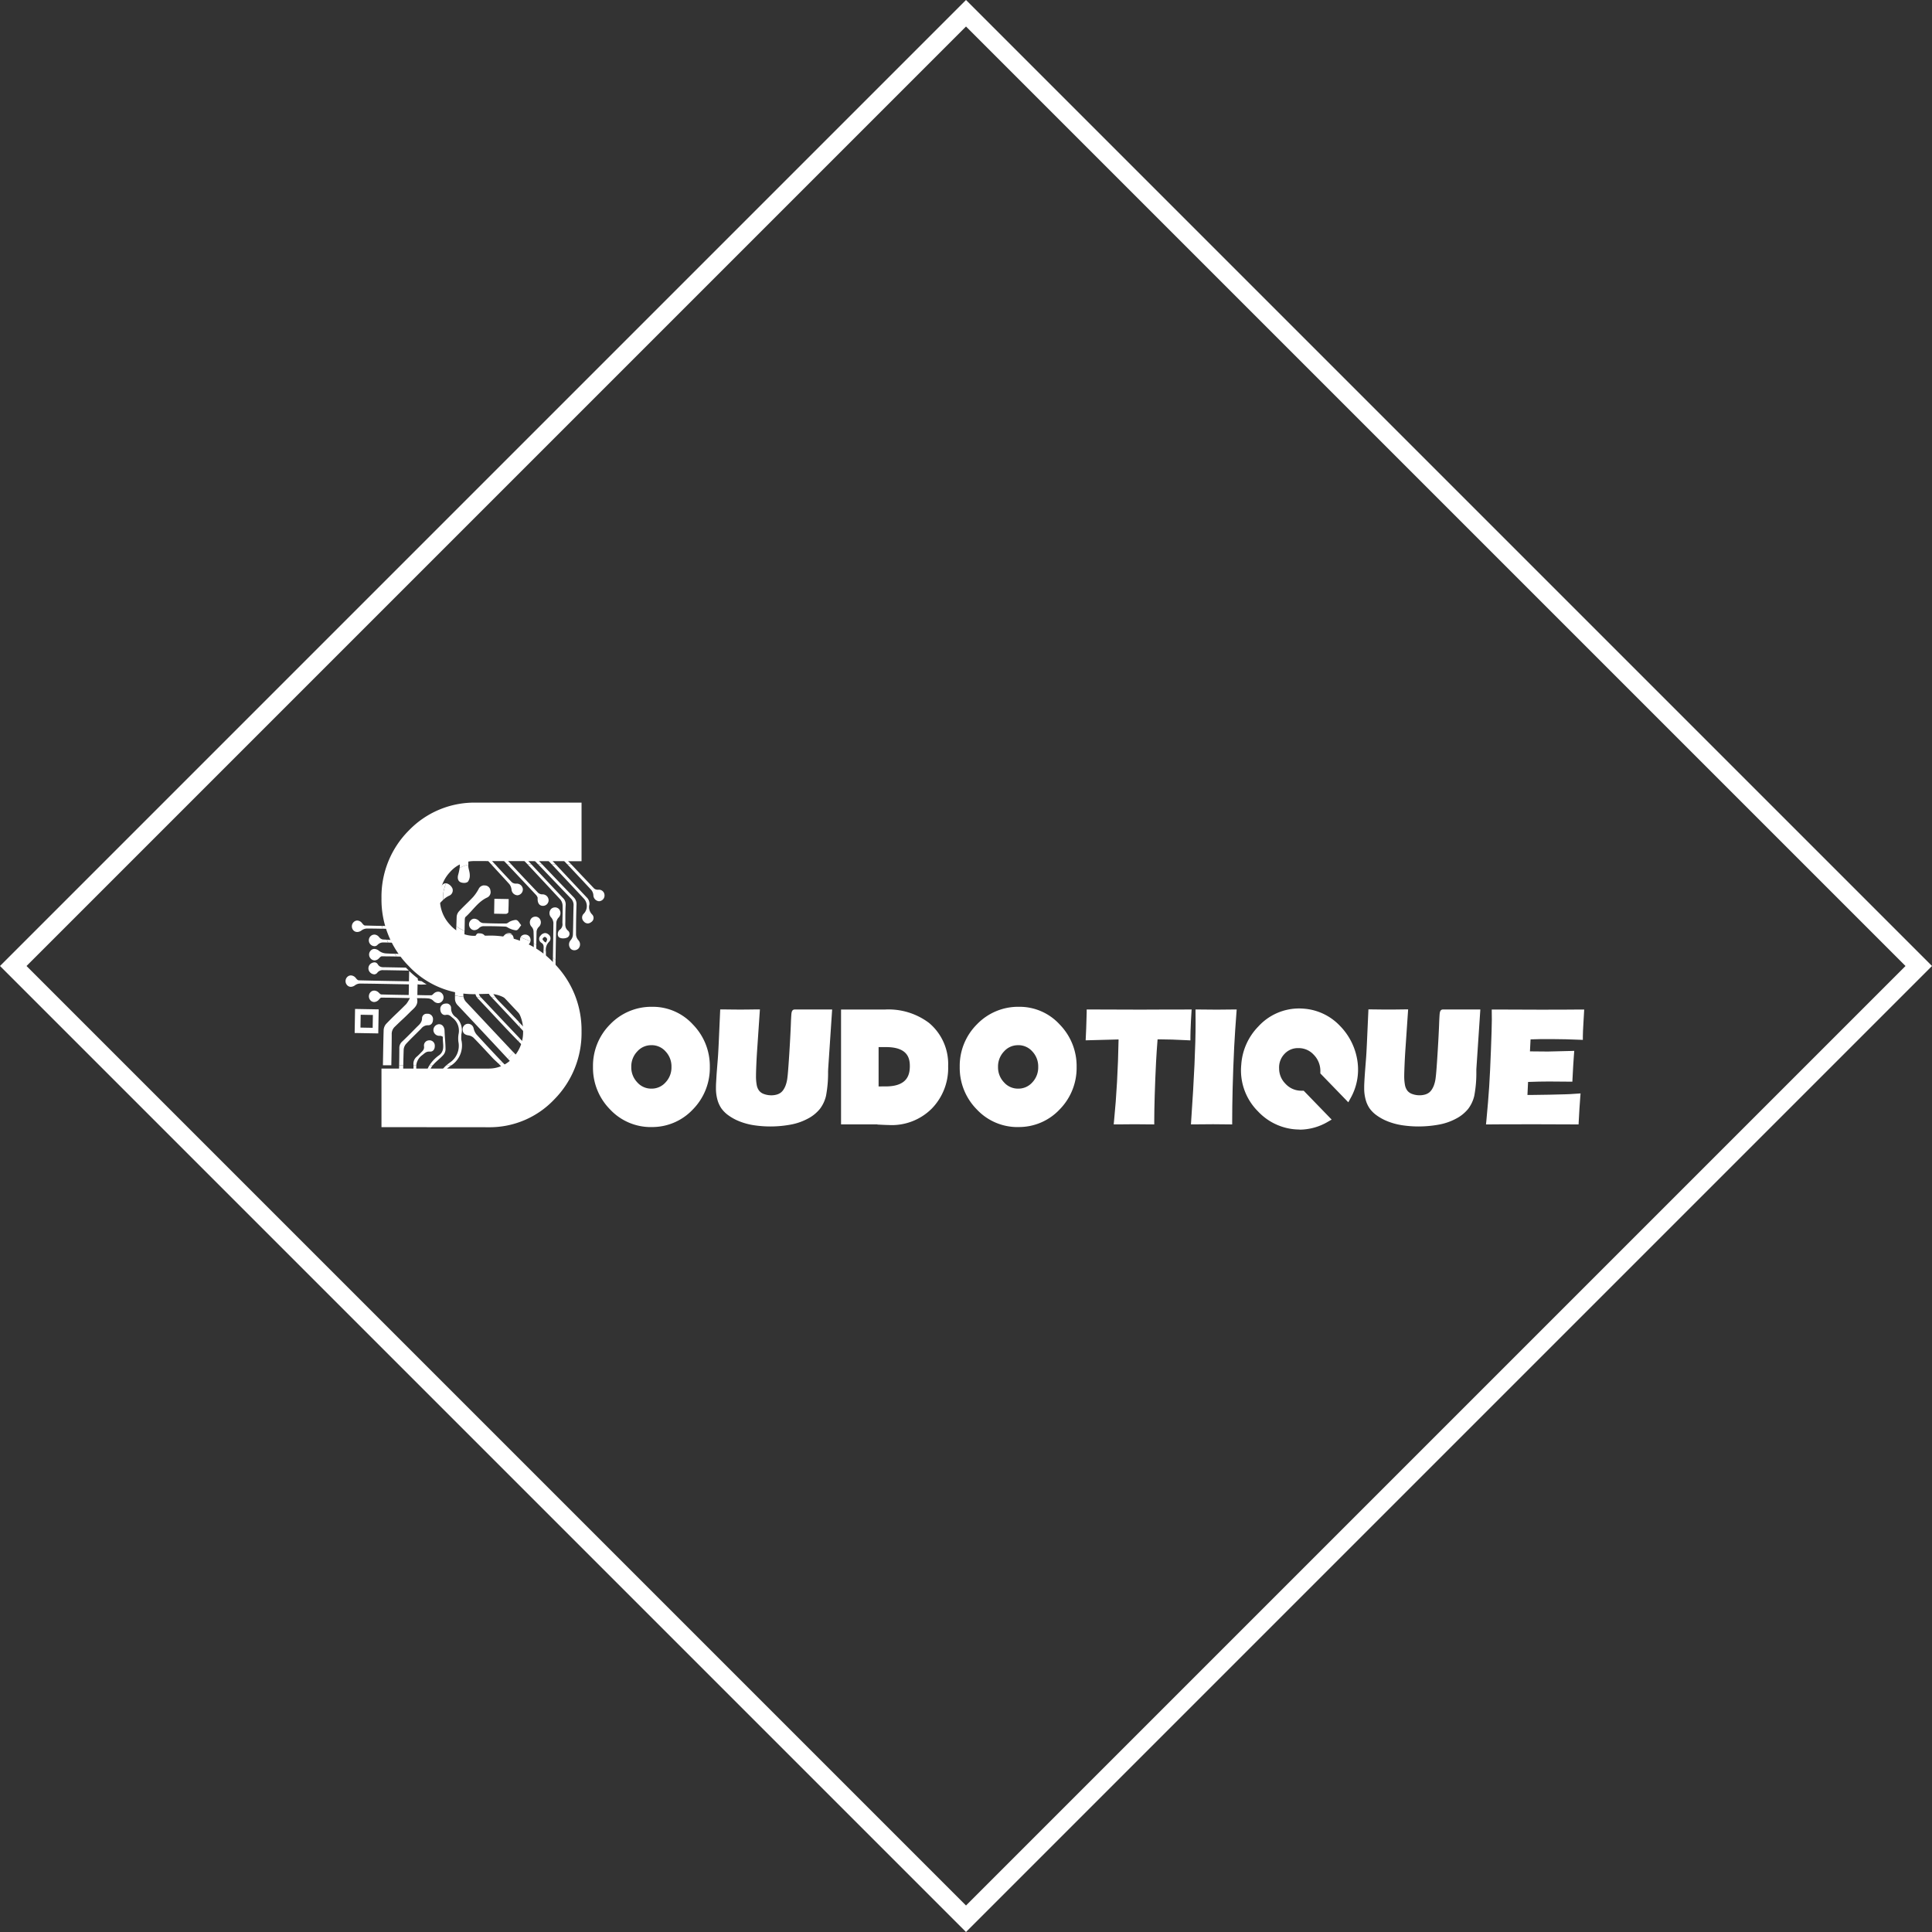 <svg xmlns="http://www.w3.org/2000/svg" xmlns:xlink="http://www.w3.org/1999/xlink" width="145.098" height="145.098" viewBox="0 0 145.098 145.098">
  <rect x="0" y="0" width="145.098" height="145.098" fill="#333333" stroke="none"/>
  <defs>
    <clipPath id="clip-path">
      <rect id="Rectangle_74" data-name="Rectangle 74" width="93.361" height="25.044" fill="none"/>
    </clipPath>
    <clipPath id="clip-path-3">
      <rect id="Rectangle_76" data-name="Rectangle 76" width="19.61" height="17.671" fill="none"/>
    </clipPath>
  </defs>
  <g id="Groupe_130" data-name="Groupe 130" transform="translate(-954.409 2164.939)">
    <path id="Tracé_326" data-name="Tracé 326" d="M1026.958-2019.841l-72.549-72.549,72.549-72.549,72.549,72.549-.5.5ZM956.4-2092.39l70.559,70.559,70.559-70.559-70.559-70.559Z" transform="translate(0)" fill="#fff"/>
    <g id="Groupe_103" data-name="Groupe 103" transform="translate(980.278 -2104.911)">
      <g id="Groupe_102" data-name="Groupe 102" transform="translate(0 0)" clip-path="url(#clip-path)">
        <path id="Tracé_327" data-name="Tracé 327" d="M1192.18-1765.776a1.387,1.387,0,0,0-1.064.474,1.625,1.625,0,0,0-.445,1.157,1.621,1.621,0,0,0,.447,1.157,1.391,1.391,0,0,0,1.062.474,1.389,1.389,0,0,0,1.067-.471,1.629,1.629,0,0,0,.442-1.161,1.631,1.631,0,0,0-.442-1.161,1.39,1.39,0,0,0-1.067-.471m0,6.151a4.185,4.185,0,0,1-3.1-1.323,4.443,4.443,0,0,1-1.285-3.2,4.408,4.408,0,0,1,1.295-3.2,4.293,4.293,0,0,1,3.162-1.31,4.084,4.084,0,0,1,3.049,1.331,4.466,4.466,0,0,1,1.269,3.182,4.447,4.447,0,0,1-1.279,3.2,4.186,4.186,0,0,1-3.108,1.318" transform="translate(-1169.129 1784.245)" fill="#fff"/>
        <path id="Tracé_328" data-name="Tracé 328" d="M1336.537-1765.776a1.387,1.387,0,0,0-1.064.474,1.626,1.626,0,0,0-.445,1.157,1.621,1.621,0,0,0,.447,1.157,1.39,1.39,0,0,0,1.062.474,1.39,1.39,0,0,0,1.067-.471,1.627,1.627,0,0,0,.441-1.161,1.628,1.628,0,0,0-.442-1.161,1.39,1.39,0,0,0-1.067-.471m0,6.151a4.184,4.184,0,0,1-3.1-1.323,4.442,4.442,0,0,1-1.285-3.2,4.406,4.406,0,0,1,1.3-3.2,4.291,4.291,0,0,1,3.161-1.31,4.083,4.083,0,0,1,3.049,1.331,4.466,4.466,0,0,1,1.269,3.182,4.449,4.449,0,0,1-1.279,3.2,4.187,4.187,0,0,1-3.108,1.317" transform="translate(-1285.942 1784.245)" fill="#fff"/>
        <path id="Tracé_329" data-name="Tracé 329" d="M1240.293-1758.831a8.215,8.215,0,0,1-1.287-.1,5.015,5.015,0,0,1-1.053-.291,3.787,3.787,0,0,1-.827-.455,2.306,2.306,0,0,1-.518-.519,2.168,2.168,0,0,1-.289-.635,3.191,3.191,0,0,1-.113-.862c0-.1,0-.245.012-.442s.026-.482.053-.841l.076-.956c.019-.236.039-.594.064-1.1l.115-2.589.227,0q.9.012,1.27.012.462,0,1.229-.012l.255,0-.19,2.8c-.034.469-.06.918-.078,1.336s-.025.7-.025.855a3.543,3.543,0,0,0,.058.707.973.973,0,0,0,.183.414.785.785,0,0,0,.362.244,1.61,1.61,0,0,0,.544.094,1.485,1.485,0,0,0,.451-.067.954.954,0,0,0,.272-.142.914.914,0,0,0,.179-.194,1.553,1.553,0,0,0,.186-.371,2.479,2.479,0,0,0,.125-.57c.034-.257.08-.849.138-1.762.05-.787.089-1.512.116-2.154.011-.317.023-.56.034-.721.016-.238.031-.463.264-.463h2.806l-.3,4.494c0,.07-.005.132-.005.181a9.244,9.244,0,0,1-.155,1.81,2.591,2.591,0,0,1-.458.978,2.87,2.87,0,0,1-.921.741,4.405,4.405,0,0,1-1.332.451,8.448,8.448,0,0,1-1.47.129" transform="translate(-1208.305 1783.403)" fill="#fff"/>
        <path id="Tracé_330" data-name="Tracé 330" d="M1288.783-1761.821c1.633,0,1.822-.873,1.822-1.53,0-.611-.185-1.423-1.787-1.423h-.559v2.954Zm.325,2.9c-.153,0-.4-.008-.713-.025l-.223-.011v-.012h-2.733v-8.627h3.3a5.057,5.057,0,0,1,3.3,1,4.022,4.022,0,0,1,1.443,3.249,4.358,4.358,0,0,1-1.229,3.191,4.254,4.254,0,0,1-3.146,1.239" transform="translate(-1248.143 1783.386)" fill="#fff"/>
        <path id="Tracé_331" data-name="Tracé 331" d="M1386.64-1758.978q-.947-.012-1.224-.011-.248,0-1.329.011l-.263,0,.027-.269c.184-1.849.3-3.9.34-6.111l-2.472.066.041-.921c.015-.337.026-.715.035-1.157l0-.239.231,0c1.083.008,2.372.012,3.832.012l1.428-.006h1.391l1-.008-.05.843c-.015.309-.026.566-.032.77s-.009.354-.009.457v.254l-.247-.013c-.819-.043-1.5-.065-2.029-.065h-.19c-.048.605-.087,1.183-.115,1.719-.042.84-.076,1.675-.1,2.48-.023.786-.035,1.44-.035,1.943v.245Z" transform="translate(-1326.052 1783.395)" fill="#fff"/>
        <path id="Tracé_332" data-name="Tracé 332" d="M1423.167-1759.24c.221-3.172.333-5.647.333-7.357l-.006-1.014.239,0q1.01.012,1.353.012l1.243-.012.257,0-.02.264c-.068.868-.124,1.722-.167,2.535-.053,1.079-.092,2.128-.117,3.116-.023.927-.034,1.759-.034,2.473v.244l-1.424-.014c-.228,0-.7,0-1.419.011l-.254,0Z" transform="translate(-1359.577 1783.398)" fill="#fff"/>
        <path id="Tracé_333" data-name="Tracé 333" d="M1495.439-1758.831a8.2,8.2,0,0,1-1.287-.1,5,5,0,0,1-1.053-.291,3.782,3.782,0,0,1-.827-.455,2.286,2.286,0,0,1-.519-.519,2.153,2.153,0,0,1-.288-.637,3.185,3.185,0,0,1-.113-.861c0-.1,0-.245.011-.443.01-.214.028-.5.053-.841l.075-.956c.019-.245.04-.614.063-1.1l.116-2.589.227,0q.9.012,1.27.012.46,0,1.23-.012l.255,0-.19,2.8c-.032.439-.058.888-.077,1.336-.017.412-.026.7-.026.854a3.561,3.561,0,0,0,.059.708.987.987,0,0,0,.184.414.79.79,0,0,0,.363.244,1.6,1.6,0,0,0,.544.094,1.492,1.492,0,0,0,.452-.067.974.974,0,0,0,.272-.142.918.918,0,0,0,.178-.194,1.537,1.537,0,0,0,.187-.371,2.5,2.5,0,0,0,.125-.57c.034-.252.08-.844.137-1.762.051-.794.09-1.519.116-2.154.011-.316.023-.558.034-.721.016-.238.031-.462.265-.462h2.8l-.3,4.494c0,.07,0,.132,0,.181a9.239,9.239,0,0,1-.155,1.81,2.6,2.6,0,0,1-.458.978,2.872,2.872,0,0,1-.921.741,4.388,4.388,0,0,1-1.331.451,8.485,8.485,0,0,1-1.471.129" transform="translate(-1414.767 1783.403)" fill="#fff"/>
        <path id="Tracé_334" data-name="Tracé 334" d="M1539.327-1759.243c.093-.981.165-1.846.212-2.57s.09-1.638.132-2.752.067-1.893.067-2.272l-.007-.769.239,0c.9.008,2.011.012,3.3.012,1.192,0,2.253,0,3.154-.012l.251,0-.026.455c-.006.058-.018.292-.03.516l-.034.649c-.008.13-.011.263-.011.409v.252l-.244-.01c-.738-.031-1.366-.047-1.867-.047q-.832,0-1.124,0c-.154,0-.382.008-.692.019l-.046.9c.4.008.855.012,1.346.012.217,0,.812-.014,1.72-.042l.261-.008-.021.268c-.038.49-.073,1.083-.109,1.813l-.011.232-.226,0q-1-.012-1.537-.012c-.467,0-.992.011-1.564.033l-.047.976h.419c.188,0,.586-.006,1.217-.018l1.2-.03c.177,0,.474-.02.882-.048l.271-.018-.022.278c-.045.573-.084,1.185-.115,1.819l-.012.231-.224,0c-.925-.007-1.937-.011-3.1-.011l-2.548.005-1.082.008Z" transform="translate(-1453.567 1783.395)" fill="#fff"/>
        <path id="Tracé_335" data-name="Tracé 335" d="M1104.557-1824.7v-4.4h8.034a2.4,2.4,0,0,0,1.843-.814,2.8,2.8,0,0,0,.759-1.993,2.8,2.8,0,0,0-.759-1.993,2.4,2.4,0,0,0-1.843-.813l-1.036.026a6.674,6.674,0,0,1-4.95-2.11,7.076,7.076,0,0,1-2.047-5.093,7.023,7.023,0,0,1,2.063-5.1,6.834,6.834,0,0,1,4.926-2.083l8.036,0v4.4l-8.033-.01a2.4,2.4,0,0,0-1.839.819,2.8,2.8,0,0,0-.764,1.988,2.784,2.784,0,0,0,.768,1.988,2.4,2.4,0,0,0,1.834.82l1.151-.017a6.506,6.506,0,0,1,4.859,2.12,7.119,7.119,0,0,1,2.023,5.072,7.088,7.088,0,0,1-2.038,5.1,6.674,6.674,0,0,1-4.954,2.1Z" transform="translate(-1101.776 1849.323)" fill="#fff"/>
      </g>
    </g>
    <g id="Groupe_105" data-name="Groupe 105" transform="translate(980.278 -2104.911)">
      <g id="Groupe_104" data-name="Groupe 104" transform="translate(0 0)" clip-path="url(#clip-path)">
        <path id="Tracé_336" data-name="Tracé 336" d="M1447.276-1758.927a4.227,4.227,0,0,1-.607-.044,4.3,4.3,0,0,1-2.511-1.315,4.347,4.347,0,0,1-1.26-3.51,4.532,4.532,0,0,1,1.277-2.864,4.145,4.145,0,0,1,3.047-1.359c.125,0,.253.005.381.016a4.163,4.163,0,0,1,2.706,1.289,4.752,4.752,0,0,1,1.319,2.683,4.37,4.37,0,0,1-.539,2.782l-.152.277-2.1-2.168,0-.1a1.736,1.736,0,0,0-.512-1.319,1.518,1.518,0,0,0-1.1-.482h-.045a1.358,1.358,0,0,0-1.024.423,1.464,1.464,0,0,0-.415,1.107,1.608,1.608,0,0,0,.468,1.137,1.6,1.6,0,0,0,1.193.532l.084,0,.1,0,2.1,2.168-.268.156a4.219,4.219,0,0,1-2.143.6" transform="translate(-1375.545 1783.729)" fill="#fff"/>
        <path id="Tracé_337" data-name="Tracé 337" d="M1136.1-1816.471a.469.469,0,0,0-.419.276,3.245,3.245,0,0,1-.406.592c-.341.368-.714.7-1.056,1.07a.7.7,0,0,0-.185.406q-.014.359-.024.719a2.15,2.15,0,0,0,.617.348q.006-.37.014-.74c0-.1,0-.25.06-.3.543-.481.934-1.143,1.62-1.456a.446.446,0,0,0,.249-.512.426.426,0,0,0-.4-.395.577.577,0,0,0-.073,0" transform="translate(-1125.605 1822.935)" fill="#fff"/>
        <path id="Tracé_338" data-name="Tracé 338" d="M1133.963-1800.422q-.005.194-.01.388a2.39,2.39,0,0,0,.621.3l.005-.338a2.15,2.15,0,0,1-.617-.348" transform="translate(-1125.563 1809.948)" fill="#fff"/>
        <path id="Tracé_339" data-name="Tracé 339" d="M1135.376-1824.589a2.065,2.065,0,0,0-.65.251,3.681,3.681,0,0,1-.11.51c-.063.241-.02.468.189.557a.671.671,0,0,0,.254.046.462.462,0,0,0,.282-.077.78.78,0,0,0,.147-.536c0-.227-.11-.452-.112-.678,0-.024,0-.049,0-.074" transform="translate(-1126.077 1829.504)" fill="#fff"/>
        <path id="Tracé_340" data-name="Tracé 340" d="M1135.956-1826.309a2.356,2.356,0,0,0-.636.206c0,.077,0,.154,0,.231a1.354,1.354,0,0,1-.01.142,2.076,2.076,0,0,1,.651-.251q0-.164,0-.328" transform="translate(-1126.657 1830.896)" fill="#fff"/>
        <path id="Tracé_341" data-name="Tracé 341" d="M1163.365-1804.143a.415.415,0,0,0-.277.106.464.464,0,0,0,.007.662.6.6,0,0,1,.135.329q.016.451.017.9c.064.036.127.073.19.11q.009-.494.021-.988a.579.579,0,0,1,.158-.341.46.46,0,0,0,.065-.635.413.413,0,0,0-.317-.147" transform="translate(-1149.029 1812.959)" fill="#fff"/>
        <path id="Tracé_342" data-name="Tracé 342" d="M1164.484-1793.659c0,.123,0,.246,0,.369.062.037.124.075.185.114q0-.187.007-.373-.094-.057-.19-.11" transform="translate(-1150.266 1804.476)" fill="#fff"/>
        <path id="Tracé_343" data-name="Tracé 343" d="M1166.175-1824.8q1.228,1.285,2.459,2.567a.685.685,0,0,1,.209.542c-.024.735-.022,1.471-.049,2.206a.7.7,0,0,1-.159.38.486.486,0,0,0-.018.646.377.377,0,0,0,.285.121.434.434,0,0,0,.312-.131.465.465,0,0,0-.025-.639.7.7,0,0,1-.161-.4c0-.746.01-1.493.035-2.239a.711.711,0,0,0-.213-.571q-1.192-1.238-2.376-2.482Z" transform="translate(-1151.636 1829.675)" fill="#fff"/>
        <path id="Tracé_344" data-name="Tracé 344" d="M1164.876-1826.469h-.3l.3.318h.3l-.3-.319" transform="translate(-1150.345 1831.025)" fill="#fff"/>
        <path id="Tracé_345" data-name="Tracé 345" d="M1159.625-1797.092a.383.383,0,0,0-.249.083.365.365,0,0,0-.092.122,6.439,6.439,0,0,1,.741.316.449.449,0,0,0-.078-.377.4.4,0,0,0-.321-.144" transform="translate(-1146.059 1807.254)" fill="#fff"/>
        <path id="Tracé_346" data-name="Tracé 346" d="M1159.114-1796.018a.47.47,0,0,0-.017.336,6.123,6.123,0,0,1,.574.248.507.507,0,0,0,.183-.268,6.4,6.4,0,0,0-.741-.316" transform="translate(-1145.89 1806.385)" fill="#fff"/>
        <path id="Tracé_347" data-name="Tracé 347" d="M1167.063-1797.693a.473.473,0,0,0-.345.2.334.334,0,0,0,.067.53c.213.134.167.333.163.516v0c.059.043.117.088.176.134a.851.851,0,0,1,.232-.72.363.363,0,0,0-.052-.566.382.382,0,0,0-.239-.093m.061.716-.143-.09c-.041-.063-.128-.144-.113-.184.025-.068.115-.155.174-.155h0a.243.243,0,0,1,.171.167c.01.082-.058.174-.093.261" transform="translate(-1151.994 1807.74)" fill="#fff"/>
        <path id="Tracé_348" data-name="Tracé 348" d="M1168.305-1791.168c0,.131-.007.262-.01.393.063.05.125.1.187.153,0-.076,0-.151,0-.227s0-.124,0-.185c-.058-.046-.117-.09-.176-.134" transform="translate(-1153.352 1802.46)" fill="#fff"/>
        <path id="Tracé_349" data-name="Tracé 349" d="M1171.092-1807.794a.411.411,0,0,0-.291.118.47.47,0,0,0,.01.641.7.7,0,0,1,.164.4c-.007.868-.023,1.735-.036,2.6q.1.1.2.2.017-1.408.054-2.817a.658.658,0,0,1,.166-.374.469.469,0,0,0,.039-.639.413.413,0,0,0-.305-.131" transform="translate(-1155.282 1815.914)" fill="#fff"/>
        <path id="Tracé_350" data-name="Tracé 350" d="M1172.011-1788.069q0,.22-.006.439l.077.08q.063.066.124.133,0-.227.005-.455-.1-.1-.2-.2" transform="translate(-1156.354 1799.953)" fill="#fff"/>
        <path id="Tracé_351" data-name="Tracé 351" d="M1161.983-1824.805q1.238,1.321,2.47,2.648a.756.756,0,0,1,.173.45c.016.443-.011.886-.012,1.33a.507.507,0,0,1-.2.5c-.187.129-.2.5-.011.591a.608.608,0,0,0,.266.054.737.737,0,0,0,.3-.06.309.309,0,0,0,.065-.519c-.254-.214-.2-.467-.2-.726,0-.4,0-.8.024-1.2a.668.668,0,0,0-.212-.54q-1.187-1.259-2.369-2.523Z" transform="translate(-1148.244 1829.679)" fill="#fff"/>
        <path id="Tracé_352" data-name="Tracé 352" d="M1160.712-1826.469h-.289l.3.317h.288l-.3-.318" transform="translate(-1146.982 1831.025)" fill="#fff"/>
        <path id="Tracé_353" data-name="Tracé 353" d="M1147.676-1824.823c.457.5.922,1,1.375,1.5a.826.826,0,0,1,.164.41.461.461,0,0,0,.425.428l.041,0a.443.443,0,0,0,.384-.473.458.458,0,0,0-.479-.4h-.028a.485.485,0,0,1-.328-.111q-.641-.672-1.267-1.36Z" transform="translate(-1136.667 1829.693)" fill="#fff"/>
        <path id="Tracé_354" data-name="Tracé 354" d="M1146.473-1826.469h-.286l.284.314h.287q-.143-.157-.285-.314" transform="translate(-1135.462 1831.025)" fill="#fff"/>
        <path id="Tracé_355" data-name="Tracé 355" d="M1171.51-1824.794q1.213,1.291,2.424,2.585a.823.823,0,0,1,0,1.124.4.4,0,0,0-.012.583.4.4,0,0,0,.3.156.417.417,0,0,0,.261-.1.367.367,0,0,0,.079-.566.773.773,0,0,1-.212-.756.658.658,0,0,0-.211-.541q-1.169-1.237-2.329-2.482Z" transform="translate(-1155.953 1829.67)" fill="#fff"/>
        <path id="Tracé_356" data-name="Tracé 356" d="M1170.237-1826.469h-.3l.3.32h.3l-.3-.32" transform="translate(-1154.681 1831.025)" fill="#fff"/>
        <path id="Tracé_357" data-name="Tracé 357" d="M1177.652-1824.787q.908.964,1.811,1.934a.72.72,0,0,1,.155.386.46.46,0,0,0,.42.459h.015a.432.432,0,0,0,.4-.484.42.42,0,0,0-.465-.379h-.041a.416.416,0,0,1-.28-.1q-.862-.906-1.721-1.816Z" transform="translate(-1160.923 1829.664)" fill="#fff"/>
        <path id="Tracé_358" data-name="Tracé 358" d="M1176.36-1826.469h-.294l.3.321h.295l-.3-.321" transform="translate(-1159.64 1831.025)" fill="#fff"/>
        <path id="Tracé_359" data-name="Tracé 359" d="M1153.981-1824.815q1.1,1.16,2.192,2.328a.67.67,0,0,1,.107.192c-.029.406.128.611.4.612h0a.425.425,0,0,0,.422-.43.454.454,0,0,0-.489-.433.493.493,0,0,1-.313-.13q-1.015-1.063-2.019-2.138Z" transform="translate(-1141.769 1829.687)" fill="#fff"/>
        <path id="Tracé_360" data-name="Tracé 360" d="M1152.717-1826.469h-.306l.3.316h.3l-.295-.316" transform="translate(-1140.499 1831.025)" fill="#fff"/>
        <path id="Tracé_361" data-name="Tracé 361" d="M1139.415-1803.35a.378.378,0,0,0-.265.114.439.439,0,0,0-.022.611.383.383,0,0,0,.287.138.529.529,0,0,0,.35-.16.518.518,0,0,1,.312-.141h.282c.462,0,.924.01,1.385.032.124.006.239.12.366.162a1.455,1.455,0,0,0,.418.115.333.333,0,0,0,.068-.007c.115-.025.2-.209.339-.374-.135-.16-.217-.341-.344-.384a.265.265,0,0,0-.085-.013,1.3,1.3,0,0,0-.372.1c-.118.039-.223.167-.335.168l-.324,0c-.469,0-.938-.013-1.406-.032a.47.47,0,0,1-.282-.141.54.54,0,0,0-.373-.186" transform="translate(-1129.659 1812.318)" fill="#fff"/>
        <path id="Tracé_362" data-name="Tracé 362" d="M1153.914-1797.692a.4.4,0,0,0-.174.042c.149.026.3.057.442.093a.526.526,0,0,0-.049-.051.322.322,0,0,0-.219-.084" transform="translate(-1141.574 1807.739)" fill="#fff"/>
        <path id="Tracé_363" data-name="Tracé 363" d="M1141.671-1797.606a.915.915,0,0,0-.12.008c-.075.011-.135.127-.221.25l.326,0a.124.124,0,0,1,.07-.031h0a.188.188,0,0,1,.081.028l.362,0a.551.551,0,0,1-.152-.137.475.475,0,0,0-.351-.109m2.027.025a.545.545,0,0,0-.183.147.493.493,0,0,1-.154.127,6.363,6.363,0,0,1,.882.179.464.464,0,0,0-.1-.36q-.219-.053-.442-.093" transform="translate(-1131.532 1807.67)" fill="#fff"/>
        <path id="Tracé_364" data-name="Tracé 364" d="M1129.02-1817.267a2.684,2.684,0,0,0-.228,1.122c0,.044,0,.087,0,.13l.057-.056a1.743,1.743,0,0,1,.385-.259.436.436,0,0,0,.261-.555.7.7,0,0,0-.408-.372.368.368,0,0,0-.069-.011" transform="translate(-1121.386 1823.579)" fill="#fff"/>
        <path id="Tracé_365" data-name="Tracé 365" d="M1127.67-1817.272c-.186,0-.323.153-.4.366a1.381,1.381,0,0,1-.067.162,3.244,3.244,0,0,0-.053.595,3.351,3.351,0,0,0,.025.415l.29-.286c0-.042,0-.086,0-.13a2.684,2.684,0,0,1,.228-1.123h-.024" transform="translate(-1120.061 1823.583)" fill="#fff"/>
        <path id="Tracé_366" data-name="Tracé 366" d="M1148.913-1811.2c-.006.388-.012.74-.019,1.122.238,0,.465.013.688.013.069,0,.138,0,.207,0s.171-.078.174-.125c.021-.329.019-.659.025-.988l-1.075-.019" transform="translate(-1137.653 1818.67)" fill="#fff"/>
        <path id="Tracé_367" data-name="Tracé 367" d="M1133.463-1773.127c0,.066,0,.131,0,.2a.7.7,0,0,0,.212.542q1.878,1.992,3.745,4a2.739,2.739,0,0,0,.235-.225,2.817,2.817,0,0,0,.2-.246c-1.179-1.25-2.35-2.508-3.529-3.756a.78.78,0,0,1-.222-.407q-.326-.036-.641-.1" transform="translate(-1125.162 1787.861)" fill="#fff"/>
        <path id="Tracé_368" data-name="Tracé 368" d="M1133.489-1774.845q0,.164-.006.328.315.064.641.1a.891.891,0,0,1-.012-.188c0-.045,0-.091,0-.137-.212-.025-.421-.059-.626-.1m4.386,4.59a2.752,2.752,0,0,1-.2.246,2.688,2.688,0,0,1-.235.225l.217.233a3.1,3.1,0,0,0,.244-.235c.071-.077.137-.155.2-.236l-.22-.233" transform="translate(-1125.182 1789.252)" fill="#fff"/>
        <path id="Tracé_369" data-name="Tracé 369" d="M1152.067-1773.119q.723.768,1.445,1.537a2.862,2.862,0,0,0-.577-.9,2.62,2.62,0,0,0-.867-.633" transform="translate(-1140.22 1787.855)" fill="#fff"/>
        <path id="Tracé_370" data-name="Tracé 370" d="M1142.422-1772.433l-.293.007a1.046,1.046,0,0,0,.1.117c1.016,1.063,2,2.16,3.035,3.2a2.626,2.626,0,0,0,.057-.258q-1.453-1.53-2.9-3.07" transform="translate(-1132.179 1787.3)" fill="#fff"/>
        <path id="Tracé_371" data-name="Tracé 371" d="M1141.732-1774.1l-.25.006a.658.658,0,0,0,.123.319l.293-.007-.009-.009a.721.721,0,0,1-.158-.309m3.064,3.388q-.023.132-.057.258l.249.249q.039-.114.069-.233l-.26-.274" transform="translate(-1131.655 1788.649)" fill="#fff"/>
        <path id="Tracé_372" data-name="Tracé 372" d="M1147.851-1772.458q1.067,1.129,2.128,2.264a2.735,2.735,0,0,0-.064-.4c-.48-.509-.963-1.015-1.454-1.512a3.633,3.633,0,0,1-.266-.3,2.251,2.251,0,0,0-.343-.057" transform="translate(-1136.809 1787.32)" fill="#fff"/>
        <path id="Tracé_373" data-name="Tracé 373" d="M1146.623-1774.2h-.014a.886.886,0,0,0,.192.284l.045.048a2.253,2.253,0,0,1,.343.057,2.244,2.244,0,0,1-.241-.37,2.8,2.8,0,0,0-.325-.018m2.287,2.2a2.73,2.73,0,0,1,.064.4l.325.347c0-.018,0-.037,0-.055,0-.1,0-.193-.011-.285l-.379-.4" transform="translate(-1135.804 1788.727)" fill="#fff"/>
        <path id="Tracé_374" data-name="Tracé 374" d="M1136.9-1761.984h-.023a.416.416,0,0,0-.379.468c.024.258.182.359.419.4a.745.745,0,0,1,.393.174c.485.494.954,1.006,1.427,1.513.142.152.308.295.461.443a2.03,2.03,0,0,0,.279-.122c-.656-.68-1.3-1.375-1.937-2.073a1.133,1.133,0,0,1-.213-.437.43.43,0,0,0-.428-.367" transform="translate(-1127.621 1778.845)" fill="#fff"/>
        <path id="Tracé_375" data-name="Tracé 375" d="M1150.937-1746.908a2.1,2.1,0,0,1-.279.122,2.617,2.617,0,0,1,.234.255,2.362,2.362,0,0,0,.276-.138h0l-.231-.237" transform="translate(-1139.08 1766.645)" fill="#fff"/>
        <path id="Tracé_376" data-name="Tracé 376" d="M1113.606-1765.924a.342.342,0,0,0-.379.317c0,.356-.228.511-.423.708-.351.357-.7.715-1.066,1.058a.635.635,0,0,0-.217.5q0,.643-.015,1.287h.311q.01-.589.03-1.177a.751.751,0,0,1,.188-.441c.362-.391.751-.756,1.126-1.135a.633.633,0,0,1,.47-.254h.062c.224,0,.354-.186.356-.427a.4.4,0,0,0-.381-.438.451.451,0,0,0-.063,0" transform="translate(-1107.399 1782.033)" fill="#fff"/>
        <path id="Tracé_377" data-name="Tracé 377" d="M1111.788-1745.621h-.311q0,.161-.007.322h.313c0-.107,0-.215,0-.322" transform="translate(-1107.37 1765.604)" fill="#fff"/>
        <path id="Tracé_378" data-name="Tracé 378" d="M1128.139-1769.955a.476.476,0,0,0-.085.008.4.4,0,0,0-.346.464c.02.23.156.388.347.388a.4.4,0,0,0,.072-.007.484.484,0,0,1,.092-.009c.172,0,.262.109.389.213a1.227,1.227,0,0,1,.469,1.245,1.958,1.958,0,0,0-.01.583,1.516,1.516,0,0,1-.651,1.554,2.8,2.8,0,0,0-.257.206h.371a1.794,1.794,0,0,0,.748-1.948c0-.13,0-.26.008-.39a1.268,1.268,0,0,0-.4-1.273.783.783,0,0,1-.37-.7.339.339,0,0,0-.372-.336" transform="translate(-1120.507 1785.295)" fill="#fff"/>
        <path id="Tracé_379" data-name="Tracé 379" d="M1129.2-1745.621h-.371a2.233,2.233,0,0,0-.3.322h.28a1.894,1.894,0,0,1,.289-.25c.033-.024.066-.048.1-.073" transform="translate(-1121.178 1765.604)" fill="#fff"/>
        <path id="Tracé_380" data-name="Tracé 380" d="M1124.141-1761.823h-.012a.449.449,0,0,0-.414.449.445.445,0,0,0,.5.421c.075,0,.215.066.213.091-.044.469.207,1.009-.29,1.375a2.663,2.663,0,0,0-.721.757h.248c.219-.278.551-.507.795-.781a.688.688,0,0,0,.166-.419c0-.464-.057-.928-.072-1.393-.009-.288-.167-.5-.41-.5" transform="translate(-1117.035 1778.715)" fill="#fff"/>
        <path id="Tracé_381" data-name="Tracé 381" d="M1123.009-1745.621h-.248a1.865,1.865,0,0,0-.154.322h.22c.006-.017.012-.035.02-.052a1.151,1.151,0,0,1,.163-.271" transform="translate(-1116.382 1765.604)" fill="#fff"/>
        <path id="Tracé_382" data-name="Tracé 382" d="M1094.027-1767.826c-.01.613-.02,1.2-.031,1.806l1.774.032c.011-.611.02-1.2.031-1.806l-1.774-.032m1.322,1.417-.916-.017c.006-.324.011-.632.016-.964l.916.016c-.005.318-.011.625-.016.965" transform="translate(-1093.23 1783.572)" fill="#fff"/>
        <path id="Tracé_383" data-name="Tracé 383" d="M1118.333-1755.465a.389.389,0,0,0-.391.415c.047.261-.093.376-.235.516a3.992,3.992,0,0,1-.3.292.678.678,0,0,0-.256.586v.07h.211a1.084,1.084,0,0,1,.454-.773c.161-.123.278-.262.5-.262a.556.556,0,0,1,.064,0l.042,0c.211,0,.338-.184.333-.424a.4.4,0,0,0-.393-.424Z" transform="translate(-1111.97 1773.57)" fill="#fff"/>
        <path id="Tracé_384" data-name="Tracé 384" d="M1117.362-1745.621h-.211q0,.161,0,.322h.214v0a1.536,1.536,0,0,1,0-.318" transform="translate(-1111.965 1765.604)" fill="#fff"/>
        <path id="Tracé_385" data-name="Tracé 385" d="M1100.076-1791.448a.368.368,0,0,0-.265.116.432.432,0,0,0-.008.61.4.4,0,0,0,.29.135.466.466,0,0,0,.324-.15c.064-.062.141-.155.212-.155.372,0,.744.005,1.117.012-.049-.068-.1-.137-.143-.206-.218,0-.435-.012-.653-.024a.973.973,0,0,1-.519-.192.591.591,0,0,0-.355-.147" transform="translate(-1097.83 1802.687)" fill="#fff"/>
        <path id="Tracé_386" data-name="Tracé 386" d="M1109.753-1789.544q.069.1.143.206l.4.008c-.053-.069-.1-.137-.154-.207l-.389-.006" transform="translate(-1105.98 1801.146)" fill="#fff"/>
        <path id="Tracé_387" data-name="Tracé 387" d="M1092.556-1786.159a.491.491,0,0,0-.3.125.437.437,0,0,0-.034.611.468.468,0,0,0,.324.163.292.292,0,0,0,.233-.119.509.509,0,0,1,.451-.195l.135,0,1.292.023.492.009q-.085-.083-.169-.169l-.051-.053-1.572-.029c-.206,0-.393.016-.542-.222a.291.291,0,0,0-.255-.146m2.61.639c0,.287-.009.526-.013.787-1.273-.023-2.522-.043-3.771-.075-.071,0-.153-.088-.206-.155a.5.5,0,0,0-.385-.214.377.377,0,0,0-.245.093.442.442,0,0,0-.06.609.379.379,0,0,0,.3.155.551.551,0,0,0,.315-.115.662.662,0,0,1,.354-.13h0c1,.007,2,.03,2.994.047l.7.013c0,.279-.009.522-.014.8-.7-.013-1.377-.021-2.056-.043-.066,0-.136-.08-.193-.135a.5.5,0,0,0-.341-.154.388.388,0,0,0-.3.144.454.454,0,0,0,.04.613.384.384,0,0,0,.258.1.485.485,0,0,0,.354-.179c.053-.059.121-.148.182-.148.68,0,1.361.018,2.145.032a2.584,2.584,0,0,1-.271.445c-.81.819-.7.657-1.5,1.48a.777.777,0,0,0-.2.473c-.027.883-.039,1.767-.055,2.65h.632c.013-.775.03-1.55.029-2.325a.74.74,0,0,1,.25-.586c.7-.685.457-.414,1.15-1.107.273-.273.633-.5.495-1.025.331.006.613-.006.889.024a.638.638,0,0,1,.351.183.506.506,0,0,0,.351.167.386.386,0,0,0,.264-.109.432.432,0,0,0,.033-.609.39.39,0,0,0-.3-.14.484.484,0,0,0-.32.133c-.06.053-.128.135-.194.136l-.223,0c-.268,0-.538-.01-.818-.015,0-.277.009-.512.014-.81a1.548,1.548,0,0,0,.279.022c.129,0,.258-.01.384-.01h.021q-.195-.116-.383-.247a2.272,2.272,0,0,1-.252-.04c-.022,0-.032-.074-.036-.17a7.679,7.679,0,0,1-.664-.573" transform="translate(-1090.313 1798.407)" fill="#fff"/>
      </g>
    </g>
    <g id="Groupe_107" data-name="Groupe 107" transform="translate(980.278 -2100.597)">
      <g id="Groupe_106" data-name="Groupe 106" transform="translate(0 0)" clip-path="url(#clip-path-3)">
        <path id="Tracé_388" data-name="Tracé 388" d="M807.887-1785.618c0,.149-.005.3-.008.455l-.566-.01.119.119q.193.193.39.379h.048c0,.015,0,.029,0,.044a17.666,17.666,0,0,0,1.532,1.283c-.012-.27,0-.633-.008-.917a17.333,17.333,0,0,1-1.452-1.3l-.055-.055m2.178,2.741q.435.293.885.553a2.121,2.121,0,0,1,1.507.511.655.655,0,0,0,.442.182.855.855,0,0,0,.586-.281,14.885,14.885,0,0,1-2-.937c-.186.005-.372.009-.558.009a8.637,8.637,0,0,1-.866-.038m-5.247,14.139h-1.46c0,.241-.009.481-.015.721h1.462c0-.241.008-.481.012-.721m-1.547,2.164a2.84,2.84,0,0,1-.184.554c-.239.53-.286,1.073.184,1.387Z" transform="translate(-857.686 1793.654)" fill="#fff"/>
      </g>
    </g>
    <g id="Groupe_109" data-name="Groupe 109" transform="translate(980.278 -2104.911)">
      <g id="Groupe_108" data-name="Groupe 108" transform="translate(0 0)" clip-path="url(#clip-path)">
        <path id="Tracé_389" data-name="Tracé 389" d="M1100-1797.084a.39.39,0,0,0-.223.071.438.438,0,0,0-.118.6.44.44,0,0,0,.355.2.291.291,0,0,0,.22-.094.586.586,0,0,1,.484-.186l.1,0,.219.005c-.035-.071-.068-.142-.1-.215l-.3-.015a.464.464,0,0,1-.279-.179.481.481,0,0,0-.365-.191" transform="translate(-1097.757 1807.247)" fill="#fff"/>
        <path id="Tracé_390" data-name="Tracé 390" d="M1106.686-1795.072c.032.072.065.144.1.214l.357.008c-.036-.069-.07-.138-.1-.207l-.354-.015" transform="translate(-1103.499 1805.619)" fill="#fff"/>
        <path id="Tracé_391" data-name="Tracé 391" d="M1093.306-1802.628a.4.4,0,0,0-.254.1.447.447,0,0,0-.063.61.385.385,0,0,0,.31.151.54.54,0,0,0,.31-.107.751.751,0,0,1,.406-.152h0c.4,0,.8.008,1.2.015-.021-.07-.042-.14-.061-.211q-.638-.013-1.272-.03c-.076,0-.162-.107-.222-.182a.467.467,0,0,0-.355-.191" transform="translate(-1092.34 1811.733)" fill="#fff"/>
        <path id="Tracé_392" data-name="Tracé 392" d="M1104.737-1800.515c.02.071.04.141.061.211l.331.006c-.023-.07-.045-.14-.064-.211l-.328-.006" transform="translate(-1101.921 1810.024)" fill="#fff"/>
        <path id="Tracé_393" data-name="Tracé 393" d="M1133.517-1797.673v.091l.039.024a2.606,2.606,0,0,0,.641.286l.1.029v-.082a2.541,2.541,0,0,1-.778-.348" transform="translate(-1125.208 1807.724)" fill="#fff"/>
        <path id="Tracé_394" data-name="Tracé 394" d="M1133.531-1775.707v0q.307.066.626.1v0q-.319-.037-.626-.1m4.535,5.317,0,0,0,0" transform="translate(-1125.221 1789.949)" fill="#fff"/>
        <path id="Tracé_395" data-name="Tracé 395" d="M1157.217-1747.814l-.012.013.012-.013" transform="translate(-1144.378 1767.378)" fill="#fff"/>
        <path id="Tracé_396" data-name="Tracé 396" d="M1133.126-1776.224l0,.083.078.017v0q.307.066.626.1v0l.078.009a.064.064,0,0,0,0-.008l0-.074-.071-.008c-.21-.025-.419-.059-.619-.1Zm4.838,5.139a3.12,3.12,0,0,1-.227.277l0,0v0l-.012.013a3.088,3.088,0,0,1-.309.291l0,0,.051.054.056-.048a3.345,3.345,0,0,0,.256-.245c.07-.076.137-.155.2-.237l.042-.056-.048-.051-.007-.008" transform="translate(-1124.892 1790.368)" fill="#fff"/>
        <path id="Tracé_397" data-name="Tracé 397" d="M1135.779-1827.642l-.092.016a2.631,2.631,0,0,0-.653.2l-.045.021v.089a2.542,2.542,0,0,1,.791-.241Z" transform="translate(-1126.399 1831.974)" fill="#fff"/>
        <path id="Tracé_398" data-name="Tracé 398" d="M1164.464-1790.77v0c.062.038.124.077.185.118v0q-.092-.06-.185-.118" transform="translate(-1150.252 1802.138)" fill="#fff"/>
        <path id="Tracé_399" data-name="Tracé 399" d="M1164.053-1791.014c0,.012,0,.025,0,.036v.047l.039.035q.092.057.183.116l.118.078,0-.1-.077-.052v0c-.061-.041-.123-.08-.185-.118v0l-.077-.047" transform="translate(-1149.918 1802.336)" fill="#fff"/>
      </g>
    </g>
    <path id="Tracé_400" data-name="Tracé 400" d="M1162.792-1827.735l.073.076h.516l-.05-.053-.023-.024Z" transform="translate(-168.621 -272.862)" fill="#fff"/>
    <g id="Groupe_111" data-name="Groupe 111" transform="translate(980.278 -2104.911)">
      <g id="Groupe_110" data-name="Groupe 110" transform="translate(0 0)" clip-path="url(#clip-path)">
        <path id="Tracé_401" data-name="Tracé 401" d="M1159.823-1793.121l0,0c.119.048.236.1.351.156h0q-.175-.085-.354-.158" transform="translate(-1146.496 1804.041)" fill="#fff"/>
        <path id="Tracé_402" data-name="Tracé 402" d="M1159.129-1793.394a.671.671,0,0,0,.048.07l.013.018.011.016.013.018.02.008c.121.049.238.1.347.154l.067.032.035-.067,0,0-.071-.035h0c-.115-.056-.233-.108-.351-.156l0,0-.132-.052" transform="translate(-1145.935 1804.261)" fill="#fff"/>
        <path id="Tracé_403" data-name="Tracé 403" d="M1168.268-1788.063v0c.063.052.127.1.189.159h0q-.094-.082-.189-.161" transform="translate(-1153.33 1799.948)" fill="#fff"/>
        <path id="Tracé_404" data-name="Tracé 404" d="M1167.855-1788.386v.1l.031.025c.063.052.126.1.188.157l.127.111v-.1l-.078-.069h0c-.062-.055-.126-.107-.19-.159v0l-.077-.062" transform="translate(-1152.993 1800.209)" fill="#fff"/>
        <path id="Tracé_405" data-name="Tracé 405" d="M1171.99-1784.586h0c.069.073.137.147.2.221q-.1-.113-.2-.223" transform="translate(-1156.342 1797.134)" fill="#fff"/>
        <path id="Tracé_406" data-name="Tracé 406" d="M1171.579-1785.009c0,.027,0,.054,0,.081v.034l.022.024c.082.087.144.155.2.219l.135.154v-.118c-.025-.03-.051-.06-.077-.09-.065-.075-.133-.148-.2-.221h0l-.031-.034-.046-.047" transform="translate(-1156.008 1797.476)" fill="#fff"/>
        <path id="Tracé_407" data-name="Tracé 407" d="M1150.247-1775.087l.057.1a2.555,2.555,0,0,1,.832.4l-.206-.222-.008-.009-.011-.006a2.611,2.611,0,0,0-.478-.209Zm1.687,1.362a2.958,2.958,0,0,1,.393.974l.118.125-.081-.3a3.048,3.048,0,0,0-.2-.548l-.005-.011-.008-.009Z" transform="translate(-1138.748 1789.448)" fill="#fff"/>
        <path id="Tracé_408" data-name="Tracé 408" d="M1159.172-1827.735h-.506l.07.075h.507l-.047-.051Z" transform="translate(-1145.56 1832.05)" fill="#fff"/>
      </g>
    </g>
    <path id="Tracé_409" data-name="Tracé 409" d="M1141.807-1774.938l.168,0Z" transform="translate(-151.64 -315.581)" fill="#fff"/>
    <g id="Groupe_113" data-name="Groupe 113" transform="translate(980.278 -2104.911)">
      <g id="Groupe_112" data-name="Groupe 112" transform="translate(0 0)" clip-path="url(#clip-path)">
        <path id="Tracé_410" data-name="Tracé 410" d="M1141.444-1775.375l-.078,0-.234.006-.073,0,0,.075v0h.027l.116,0,.168,0,.078,0Zm3.419,3.95a3.092,3.092,0,0,1-.127.392l.061.061.042-.114c.028-.075.053-.151.074-.227l.013-.045-.032-.034-.031-.032" transform="translate(-1131.31 1789.681)" fill="#fff"/>
      </g>
    </g>
    <path id="Tracé_411" data-name="Tracé 411" d="M1146.455-1775.04h0Zm2.837,3.048v0" transform="translate(-155.363 -315.502)" fill="#fff"/>
    <g id="Groupe_115" data-name="Groupe 115" transform="translate(980.278 -2104.911)">
      <g id="Groupe_114" data-name="Groupe 114" transform="translate(0 0)" clip-path="url(#clip-path)">
        <path id="Tracé_412" data-name="Tracé 412" d="M1146.087-1775.464h0l-.048,0-.085,0,.008.08.079,0h.048a2.956,2.956,0,0,1,.342.019c0-.012-.01-.024-.014-.036l-.018-.047-.048,0c-.1-.009-.182-.013-.261-.013m2.83,2.9c0,.075.007.152.007.229v0q0,.163-.014.32l.073.077.01-.184,0-.031c0-.06.007-.123.007-.187,0-.024,0-.047,0-.07l0-.043v-.031l-.021-.022-.059-.063" transform="translate(-1135.272 1789.753)" fill="#fff"/>
        <path id="Tracé_413" data-name="Tracé 413" d="M1152.416-1745.235a2.542,2.542,0,0,1-.429.221l.008.012.035.058.061-.027a2.623,2.623,0,0,0,.3-.154l.078-.047Z" transform="translate(-1140.156 1765.292)" fill="#fff"/>
        <path id="Tracé_414" data-name="Tracé 414" d="M1145-1827.735h-.5l.064.072h.5l-.042-.047Z" transform="translate(-1134.101 1832.05)" fill="#fff"/>
      </g>
    </g>
    <path id="Tracé_415" data-name="Tracé 415" d="M1111.033-1743.089l0,.081h.472v-.08h-.471Z" transform="translate(-126.737 -341.357)" fill="#fff"/>
    <g id="Groupe_117" data-name="Groupe 117" transform="translate(980.278 -2104.911)">
      <g id="Groupe_116" data-name="Groupe 116" transform="translate(0 0)" clip-path="url(#clip-path)">
        <path id="Tracé_416" data-name="Tracé 416" d="M1168.7-1827.735h-.519l.073.078h.519l-.05-.053Z" transform="translate(-1153.256 1832.05)" fill="#fff"/>
        <path id="Tracé_417" data-name="Tracé 417" d="M1127.732-1743.089h-.446l-.048.08h.434l.023-.032.036-.048" transform="translate(-1120.129 1763.555)" fill="#fff"/>
      </g>
    </g>
    <g id="Groupe_119" data-name="Groupe 119" transform="translate(980.278 -2104.911)">
      <g id="Groupe_118" data-name="Groupe 118" transform="translate(0 0)" clip-path="url(#clip-path)">
        <path id="Tracé_418" data-name="Tracé 418" d="M1174.814-1827.735h-.512l.074.079h.512l-.052-.055Z" transform="translate(-1158.213 1832.05)" fill="#fff"/>
        <path id="Tracé_419" data-name="Tracé 419" d="M1122.224-1743.089h-.389l-.021.08h.393l.013-.064,0-.016" transform="translate(-1115.741 1763.555)" fill="#fff"/>
      </g>
    </g>
    <g id="Groupe_121" data-name="Groupe 121" transform="translate(980.278 -2104.911)">
      <g id="Groupe_120" data-name="Groupe 120" transform="translate(0 0)" clip-path="url(#clip-path)">
        <path id="Tracé_420" data-name="Tracé 420" d="M1151.164-1827.735h-.528l.07.073h.527l-.046-.049Z" transform="translate(-1139.062 1832.05)" fill="#fff"/>
      </g>
    </g>
    <path id="Tracé_421" data-name="Tracé 421" d="M1116.728-1743.089v.081h.383l0-.081Z" transform="translate(-131.346 -341.357)" fill="#fff"/>
    <path id="Tracé_422" data-name="Tracé 422" d="M1144.783-1795.488l.471-.007Z" transform="translate(-154.049 -298.95)" fill="#fff"/>
    <path id="Tracé_423" data-name="Tracé 423" d="M1147.3-1795.495h0Z" transform="translate(-156.086 -298.95)" fill="#fff"/>
    <g id="Groupe_123" data-name="Groupe 123" transform="translate(980.278 -2104.911)">
      <g id="Groupe_122" data-name="Groupe 122" transform="translate(0 0)" clip-path="url(#clip-path)">
        <path id="Tracé_424" data-name="Tracé 424" d="M1147.353-1795.495h0" transform="translate(-1136.406 1805.961)" fill="#fff"/>
        <path id="Tracé_425" data-name="Tracé 425" d="M1147.4-1795.495a6.477,6.477,0,0,1,1.7.228v0a6.5,6.5,0,0,0-1.7-.226" transform="translate(-1136.446 1805.961)" fill="#fff"/>
        <path id="Tracé_426" data-name="Tracé 426" d="M1142.03-1795.495h0l-.471.007-.169,0-.092.051-.034-.049-.389.006h-.076c.011.015.022.031.032.047l.024.035h.041l.275,0h.07l.319-.005.471-.007a6.436,6.436,0,0,1,1.708.225l.056.015.03-.051.013-.022-.078-.022v0a6.482,6.482,0,0,0-1.7-.228h-.029" transform="translate(-1131.102 1805.961)" fill="#fff"/>
        <path id="Tracé_427" data-name="Tracé 427" d="M1112.82-1789.5c.052.07.107.14.162.209h0c-.056-.069-.109-.139-.161-.209h0" transform="translate(-1108.462 1801.11)" fill="#fff"/>
        <path id="Tracé_428" data-name="Tracé 428" d="M1112.508-1789.925l.06.081h0c.053.07.106.14.161.209h0l.067.082.1,0-.109-.135c-.055-.068-.107-.137-.159-.207l-.023-.031h-.1" transform="translate(-1108.21 1801.454)" fill="#fff"/>
        <path id="Tracé_429" data-name="Tracé 429" d="M1115.474-1786.327v0c.043.046.086.092.13.137-.045-.046-.087-.094-.13-.141m.13.141a7.537,7.537,0,0,0,.562.524h0a7.638,7.638,0,0,1-.564-.524m1.627,1.257h0a6.239,6.239,0,0,0,.761.354v0a6.149,6.149,0,0,1-.762-.353" transform="translate(-1110.61 1798.543)" fill="#fff"/>
        <path id="Tracé_430" data-name="Tracé 430" d="M1107.56-1787.363l0,.116.077.084v0c.043.047.085.094.13.141a7.52,7.52,0,0,0,.564.524h0l.1.08h.121l-.167-.143c-.2-.165-.384-.339-.558-.518-.031-.032-.061-.065-.09-.1l-.038-.042Zm1.808,1.49-.04.059-.005.007.069.039h0a6.268,6.268,0,0,0,.762.353h0l.074.028.039-.072-.085-.033a6.128,6.128,0,0,1-.752-.349Zm-3,6.958h-.585v1.5l.078.019v-1.44h.505v-.079h0" transform="translate(-1102.77 1799.381)" fill="#fff"/>
      </g>
    </g>
    <g id="Groupe_125" data-name="Groupe 125" transform="translate(980.278 -2104.911)">
      <g id="Groupe_124" data-name="Groupe 124" transform="translate(0 0)" clip-path="url(#clip-path)">
        <path id="Tracé_431" data-name="Tracé 431" d="M1109.461-1794.964q.051.1.106.2h0c-.036-.068-.071-.136-.1-.2h0" transform="translate(-1105.744 1805.532)" fill="#fff"/>
        <path id="Tracé_432" data-name="Tracé 432" d="M1109.253-1795.394l.04.082h0c.034.069.068.137.1.2h0l.044.081.091,0-.066-.122c-.036-.067-.07-.135-.1-.2l-.021-.043h-.046l-.045,0" transform="translate(-1105.576 1805.88)" fill="#fff"/>
      </g>
    </g>
    <path id="Tracé_433" data-name="Tracé 433" d="M1126.334-1811.417v0Z" transform="translate(-139.12 -286.06)" fill="#fff"/>
    <g id="Groupe_127" data-name="Groupe 127" transform="translate(980.278 -2104.911)">
      <g id="Groupe_126" data-name="Groupe 126" transform="translate(0 0)" clip-path="url(#clip-path)">
        <path id="Tracé_434" data-name="Tracé 434" d="M1126.031-1813.8l-.022.023-.023.024-.023.024-.02.02,0,.029c-.011.12-.017.231-.017.34a3.586,3.586,0,0,0,.046.565l.024.151.068-.067a3.437,3.437,0,0,1-.059-.648v-.007a3.539,3.539,0,0,1,.029-.453" transform="translate(-1119.065 1820.773)" fill="#fff"/>
        <path id="Tracé_435" data-name="Tracé 435" d="M1107.306-1800.464q.032.107.066.212h0c-.023-.07-.046-.141-.067-.212h0" transform="translate(-1104 1809.982)" fill="#fff"/>
        <path id="Tracé_436" data-name="Tracé 436" d="M1107.183-1800.889l.024.081h0c.021.071.044.141.067.211h0l.028.081.084,0-.036-.109c-.023-.069-.045-.139-.066-.209l-.017-.056h-.083" transform="translate(-1103.901 1810.326)" fill="#fff"/>
      </g>
    </g>
    <g id="Groupe_129" data-name="Groupe 129" transform="translate(980.278 -2104.911)">
      <g id="Groupe_128" data-name="Groupe 128" transform="translate(0 0)" clip-path="url(#clip-path)">
        <path id="Tracé_437" data-name="Tracé 437" d="M1120.342-1843.9v-3.912l-7.8.005a6.581,6.581,0,0,0-4.764,2.014,6.757,6.757,0,0,0-1.993,4.932,6.81,6.81,0,0,0,1.979,4.922,6.418,6.418,0,0,0,4.779,2.039l1.042-.026a2.642,2.642,0,0,1,2.012.888,3.056,3.056,0,0,1,.825,2.16,3.056,3.056,0,0,1-.825,2.16,2.642,2.642,0,0,1-2.012.888h-7.8v3.912h7.8a6.42,6.42,0,0,0,4.788-2.029,6.82,6.82,0,0,0,1.969-4.932,6.852,6.852,0,0,0-1.955-4.9,6.255,6.255,0,0,0-4.689-2.048l-1.155.017a2.643,2.643,0,0,1-2-.894,3.044,3.044,0,0,1-.833-2.155,3.054,3.054,0,0,1,.829-2.155,2.64,2.64,0,0,1,2.008-.893Z" transform="translate(-1102.77 1848.299)" fill="#fff"/>
      </g>
    </g>
  </g>
</svg>

